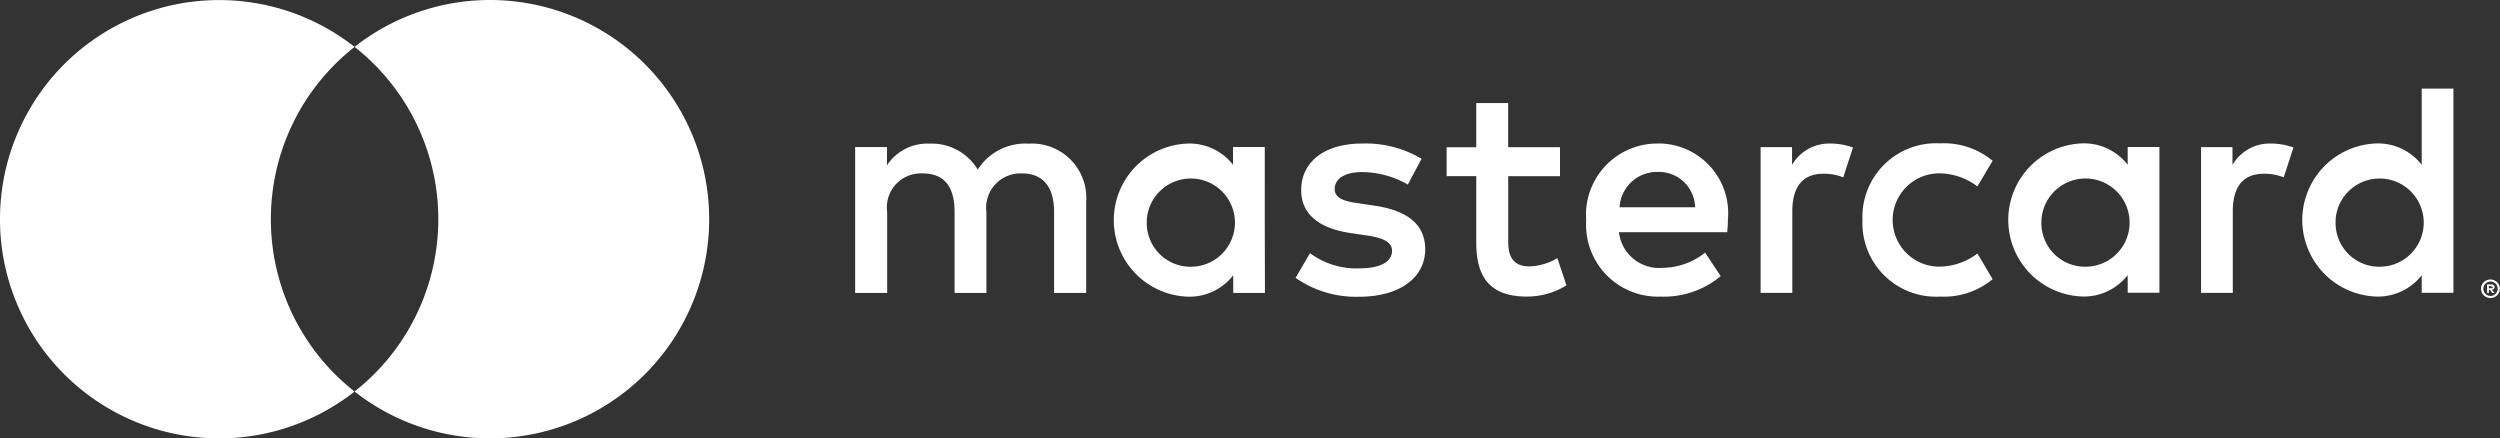 <svg xmlns="http://www.w3.org/2000/svg" width="112.543" height="19.735" viewBox="0 0 112.543 19.735">
  <rect x="0" y="0" width="112.543" height="19.735" fill="#333333" stroke="none"/>
  <g id="mastercard_black" transform="translate(-1326.955 -798)">
    <path id="Pfad_601" data-name="Pfad 601" d="M188.84,42.747V38.636a2.444,2.444,0,0,0-2.582-2.609,2.54,2.54,0,0,0-2.3,1.167,2.409,2.409,0,0,0-2.168-1.167,2.171,2.171,0,0,0-1.918.976v-.822H178.44v6.566h1.441V39.11a1.533,1.533,0,0,1,1.606-1.743c.976,0,1.428.617,1.428,1.729v3.65h1.433V39.11a1.546,1.546,0,0,1,1.606-1.743c.948,0,1.441.617,1.441,1.729v3.65Zm21.329-6.561h-2.332V34.2H206.4v1.99h-1.332v1.3H206.4v2.99c0,1.524.589,2.431,2.277,2.431a3.355,3.355,0,0,0,1.784-.507l-.411-1.222a2.636,2.636,0,0,1-1.263.37c-.713,0-.948-.438-.948-1.1V37.491h2.332Zm12.176-.164a1.935,1.935,0,0,0-1.729.962v-.8H219.2v6.561h1.428V39.069c0-1.1.466-1.688,1.4-1.688a2.327,2.327,0,0,1,.893.164l.438-1.346a3.05,3.05,0,0,0-1.017-.178Zm-18.408.685a4.906,4.906,0,0,0-2.677-.685c-1.661,0-2.741.8-2.741,2.1,0,1.072.795,1.729,2.264,1.935l.671.1c.781.11,1.154.315,1.154.685,0,.507-.521.8-1.5.8a3.5,3.5,0,0,1-2.192-.685l-.649,1.11a4.733,4.733,0,0,0,2.842.852c1.894,0,2.993-.893,2.993-2.14,0-1.154-.866-1.757-2.291-1.962l-.671-.1c-.617-.082-1.113-.206-1.113-.644,0-.48.466-.767,1.25-.767a4.229,4.229,0,0,1,2.044.562Zm38.235-.685a1.935,1.935,0,0,0-1.729.962v-.8h-1.414v6.561h1.428V39.069c0-1.1.466-1.688,1.4-1.688a2.327,2.327,0,0,1,.893.164l.438-1.346a3.05,3.05,0,0,0-1.017-.178Zm-18.386,3.445a3.315,3.315,0,0,0,3.5,3.445,3.437,3.437,0,0,0,2.36-.784l-.685-1.154a2.883,2.883,0,0,1-1.716.589,2.1,2.1,0,0,1,0-4.2,2.883,2.883,0,0,1,1.716.589l.685-1.154a3.436,3.436,0,0,0-2.36-.784,3.315,3.315,0,0,0-3.5,3.445Zm13.368,0V36.178h-1.428v.8a2.488,2.488,0,0,0-2.072-.962,3.448,3.448,0,0,0,0,6.89,2.488,2.488,0,0,0,2.072-.962v.795h1.428Zm-5.311,0a1.986,1.986,0,1,1,1.99,2.1A1.966,1.966,0,0,1,231.844,39.467Zm-17.227-3.445a3.208,3.208,0,0,0-3.267,3.445,3.236,3.236,0,0,0,3.363,3.445,3.987,3.987,0,0,0,2.691-.921l-.7-1.058a3.127,3.127,0,0,1-1.918.685,1.82,1.82,0,0,1-1.962-1.606H217.7c.014-.178.027-.356.027-.548a3.139,3.139,0,0,0-3.116-3.445ZM214.59,37.3a1.628,1.628,0,0,1,1.661,1.592h-3.4a1.687,1.687,0,0,1,1.743-1.592Zm35.8,2.168V33.55h-1.428v3.431a2.488,2.488,0,0,0-2.072-.962,3.448,3.448,0,0,0,0,6.89,2.488,2.488,0,0,0,2.072-.962v.795h1.428Zm1.669,2.675a.42.42,0,0,1,.164.033.431.431,0,0,1,.134.09.42.42,0,0,1,.09.132.409.409,0,0,1,0,.323.422.422,0,0,1-.09.132.439.439,0,0,1-.134.09.411.411,0,0,1-.164.033.425.425,0,0,1-.395-.255.412.412,0,0,1,0-.323.417.417,0,0,1,.225-.222.43.43,0,0,1,.175-.033Zm0,.74a.31.31,0,0,0,.126-.025.332.332,0,0,0,.1-.069.325.325,0,0,0-.1-.529.315.315,0,0,0-.126-.025.323.323,0,1,0,.005.647Zm.025-.521a.175.175,0,0,1,.115.033.11.11,0,0,1,.041.09.1.1,0,0,1-.033.079.153.153,0,0,1-.09.038l.126.145h-.1l-.118-.145h-.038v.145h-.082v-.384Zm-.1.071v.1h.1a.093.093,0,0,0,.052,0,.048.048,0,0,0,0-.077.093.093,0,0,0-.052,0Zm-6.9-2.965a1.986,1.986,0,1,1,1.99,2.1A1.966,1.966,0,0,1,245.089,39.467Zm-48.205,0V36.178h-1.428v.8a2.488,2.488,0,0,0-2.064-.954,3.448,3.448,0,0,0,0,6.89,2.488,2.488,0,0,0,2.072-.962v.795h1.428Zm-5.311,0a1.986,1.986,0,1,1,1.99,2.1A1.966,1.966,0,0,1,191.572,39.467Z" transform="translate(1187.012 768.44)" fill="#fff"/>
    <path id="_Path_" data-name="&lt;Path&gt;" d="M50.159,28.869a9.849,9.849,0,0,1,3.768-7.756,9.866,9.866,0,1,0,0,15.514A9.849,9.849,0,0,1,50.159,28.869Z" transform="translate(1288.99 778.999)" fill="#fff"/>
    <path id="Pfad_602" data-name="Pfad 602" d="M112.173,28.859A9.866,9.866,0,0,1,96.21,36.614a9.866,9.866,0,0,0,0-15.514,9.866,9.866,0,0,1,15.963,7.758Z" transform="translate(1246.707 779.01)" fill="#fff"/>
  </g>
</svg>
